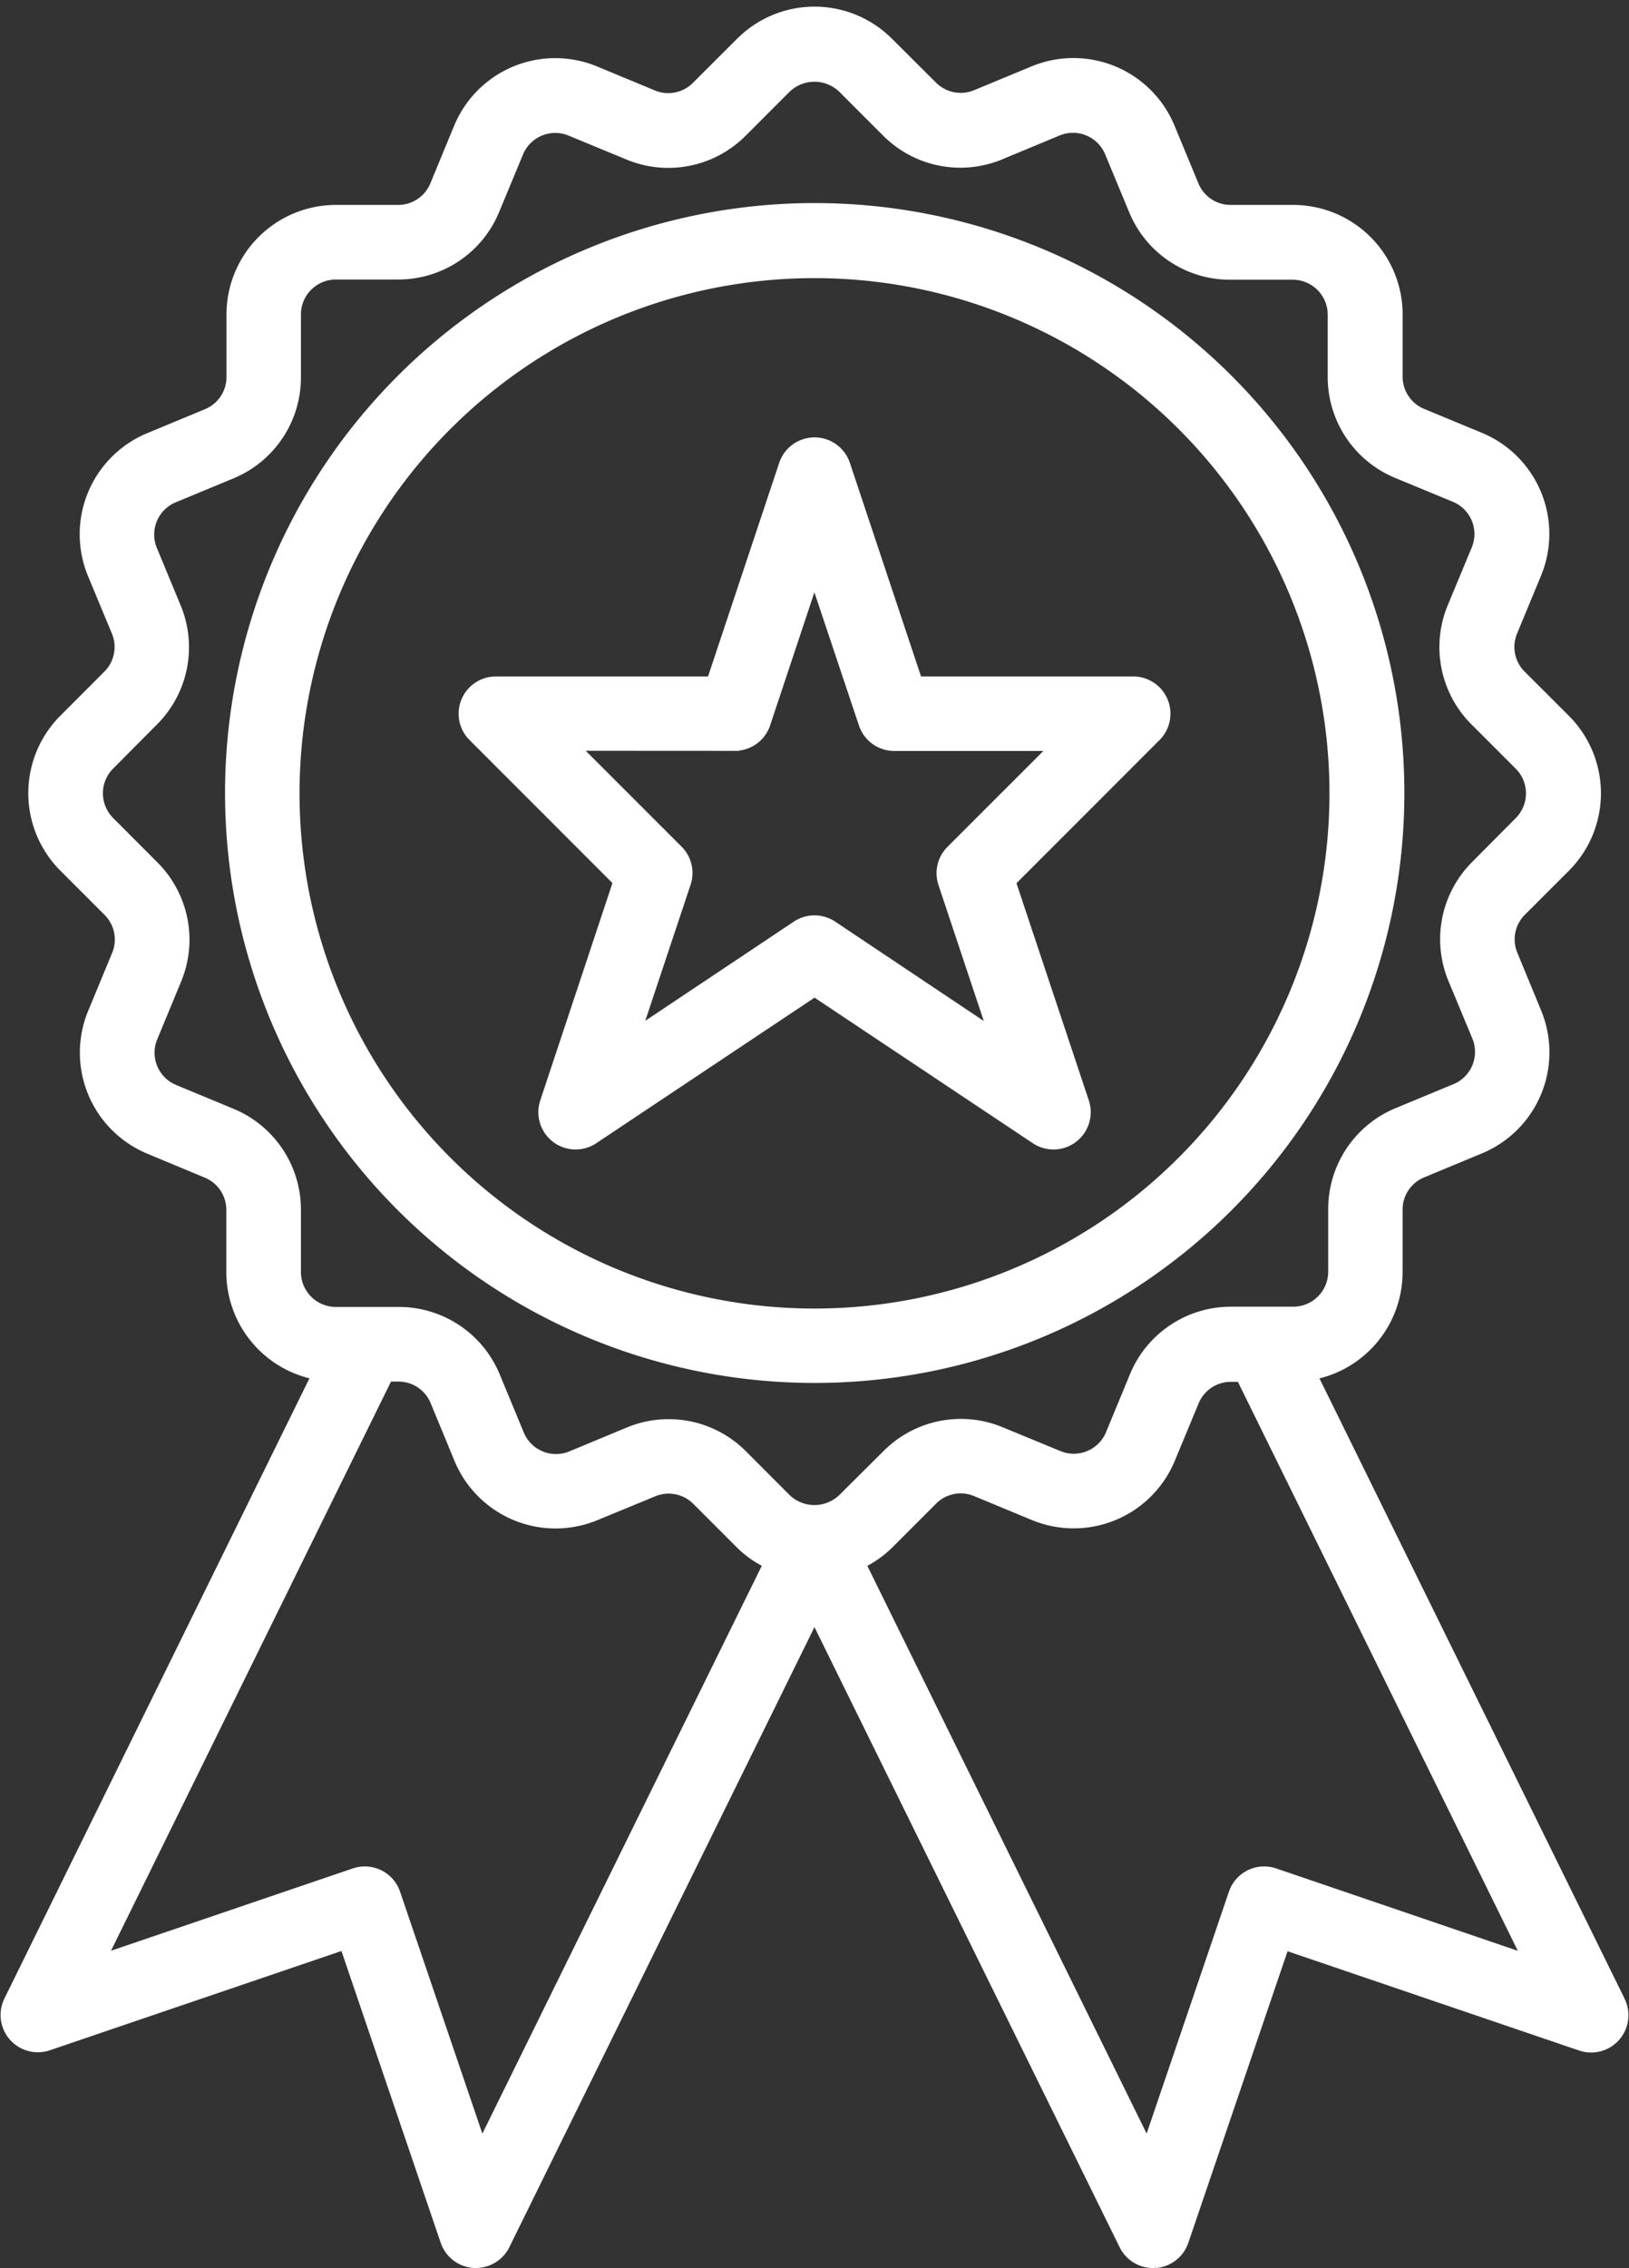 <svg xmlns="http://www.w3.org/2000/svg" width="39.782" height="55.361" viewBox="0 0 39.782 55.361">
  <rect x="0" y="0" width="39.782" height="55.361" fill="#333333" stroke="none"/>
  <g id="best-seller" transform="translate(-21.137 -4.298)">
    <path id="Path_63" data-name="Path 63" d="M47.4,43.535a14.3,14.3,0,1,0-14.3-14.3,14.3,14.3,0,0,0,14.3,14.3Zm0-26.968A12.676,12.676,0,1,1,34.719,29.244,12.676,12.676,0,0,1,47.4,16.567Z" transform="translate(-6.367 -5.58)" fill="#fff" stroke="#fff" stroke-width="0.2"/>
    <path id="Path_64" data-name="Path 64" d="M49.2,38.034,47.417,43.4a.81.81,0,0,0,1.217.929l5.387-3.591,5.387,3.591a.81.81,0,0,0,1.217-.929l-1.787-5.362L62.375,34.5a.809.809,0,0,0-.572-1.382H56.55l-1.761-5.283a.81.81,0,0,0-1.536,0l-1.761,5.283H46.239a.809.809,0,0,0-.572,1.382Zm2.874-3.3a.81.81,0,0,0,.768-.555l1.175-3.53L55.2,34.182a.81.81,0,0,0,.768.555H59.85l-2.509,2.508a.809.809,0,0,0-.2.828l1.2,3.6L54.47,39.086a.81.81,0,0,0-.9,0L49.7,41.668l1.2-3.6a.809.809,0,0,0-.2-.828l-2.509-2.508Z" transform="translate(-12.992 -12.208)" fill="#fff" stroke="#fff" stroke-width="0.2"/>
    <path id="Path_65" data-name="Path 65" d="M60.721,53.127,53.214,37.874a2.575,2.575,0,0,0,2.076-2.522V33.824a.948.948,0,0,1,.588-.879l1.412-.586A2.571,2.571,0,0,0,58.68,29l-.58-1.407a.949.949,0,0,1,.206-1.038l1.076-1.075a2.576,2.576,0,0,0,0-3.637h0L58.3,20.763a.95.95,0,0,1-.207-1.038l.585-1.412a2.571,2.571,0,0,0-1.393-3.359l-1.406-.582a.95.95,0,0,1-.588-.879V11.972A2.575,2.575,0,0,0,52.72,9.4h-1.53a.949.949,0,0,1-.879-.588L49.726,7.4a2.571,2.571,0,0,0-3.362-1.388l-1.4.58a.952.952,0,0,1-1.039-.206L42.847,5.312a2.574,2.574,0,0,0-3.636,0L38.129,6.392a.949.949,0,0,1-1.037.206l-1.413-.586A2.572,2.572,0,0,0,32.32,7.406l-.581,1.406a.949.949,0,0,1-.879.588H29.339a2.575,2.575,0,0,0-2.571,2.572V13.5a.949.949,0,0,1-.588.879l-1.412.586a2.571,2.571,0,0,0-1.388,3.36l.582,1.4a.95.95,0,0,1-.206,1.038L22.68,21.841a2.575,2.575,0,0,0,0,3.637l1.081,1.081a.95.95,0,0,1,.207,1.038l-.585,1.412a2.571,2.571,0,0,0,1.393,3.359l1.4.583a.95.95,0,0,1,.588.879v1.52a2.575,2.575,0,0,0,2.076,2.522L21.334,53.126a.81.81,0,0,0,.987,1.124l7.217-2.456,2.456,7.217a.81.81,0,0,0,.714.547h.052a.81.81,0,0,0,.726-.452l7.541-15.317L48.57,59.108a.81.81,0,0,0,.726.452h.052a.811.811,0,0,0,.714-.547L52.518,51.8l7.217,2.456a.81.81,0,0,0,.987-1.124ZM28.386,35.351v-1.52A2.563,2.563,0,0,0,26.8,31.455l-1.4-.581a.952.952,0,0,1-.516-1.244l.584-1.411a2.564,2.564,0,0,0-.558-2.8l-1.081-1.084a.953.953,0,0,1,0-1.347L24.9,21.911a2.563,2.563,0,0,0,.555-2.8l-.58-1.4a.952.952,0,0,1,.515-1.244l1.412-.585A2.565,2.565,0,0,0,28.386,13.5V11.974a.954.954,0,0,1,.952-.953h1.521a2.564,2.564,0,0,0,2.376-1.588l.581-1.4a.953.953,0,0,1,1.244-.518l1.412.584a2.565,2.565,0,0,0,2.8-.555l1.081-1.081a.976.976,0,0,1,1.347,0l1.075,1.075a2.563,2.563,0,0,0,2.8.557l1.4-.582a.951.951,0,0,1,1.244.515l.586,1.412a2.564,2.564,0,0,0,2.375,1.586h1.529a.954.954,0,0,1,.952.953v1.52a2.563,2.563,0,0,0,1.588,2.373l1.407.582a.952.952,0,0,1,.516,1.244l-.587,1.412a2.565,2.565,0,0,0,.558,2.8l1.081,1.081a.953.953,0,0,1,0,1.347L57.159,25.41a2.563,2.563,0,0,0-.555,2.8l.582,1.4a.952.952,0,0,1-.515,1.244l-1.412.585a2.565,2.565,0,0,0-1.586,2.376v1.527a.954.954,0,0,1-.952.952H51.2a2.564,2.564,0,0,0-2.376,1.588l-.581,1.405A.952.952,0,0,1,47,39.812l-1.412-.582a2.564,2.564,0,0,0-2.8.555L41.7,40.866a.976.976,0,0,1-1.347,0L39.28,39.791a2.563,2.563,0,0,0-2.8-.555l-1.4.582a.952.952,0,0,1-1.244-.515l-.586-1.415A2.564,2.564,0,0,0,30.868,36.3H29.341A.954.954,0,0,1,28.386,35.351ZM32.9,56.639l-2.087-6.132A.809.809,0,0,0,29.785,50l-6.133,2.087,6.972-14.166h.243a.95.95,0,0,1,.879.588l.584,1.414a2.572,2.572,0,0,0,3.36,1.388L37.1,40.73a.951.951,0,0,1,1.039.206l1.075,1.075a2.532,2.532,0,0,0,.66.463ZM52.271,50a.809.809,0,0,0-1.028.506l-2.087,6.132L42.185,42.475a2.532,2.532,0,0,0,.66-.463l1.081-1.081a.948.948,0,0,1,1.037-.207l1.412.585a2.572,2.572,0,0,0,3.36-1.393l.581-1.4a.949.949,0,0,1,.879-.588h.235L58.4,52.089Z" transform="translate(0 0)" fill="#fff" stroke="#fff" stroke-width="0.2"/>
  </g>
</svg>

